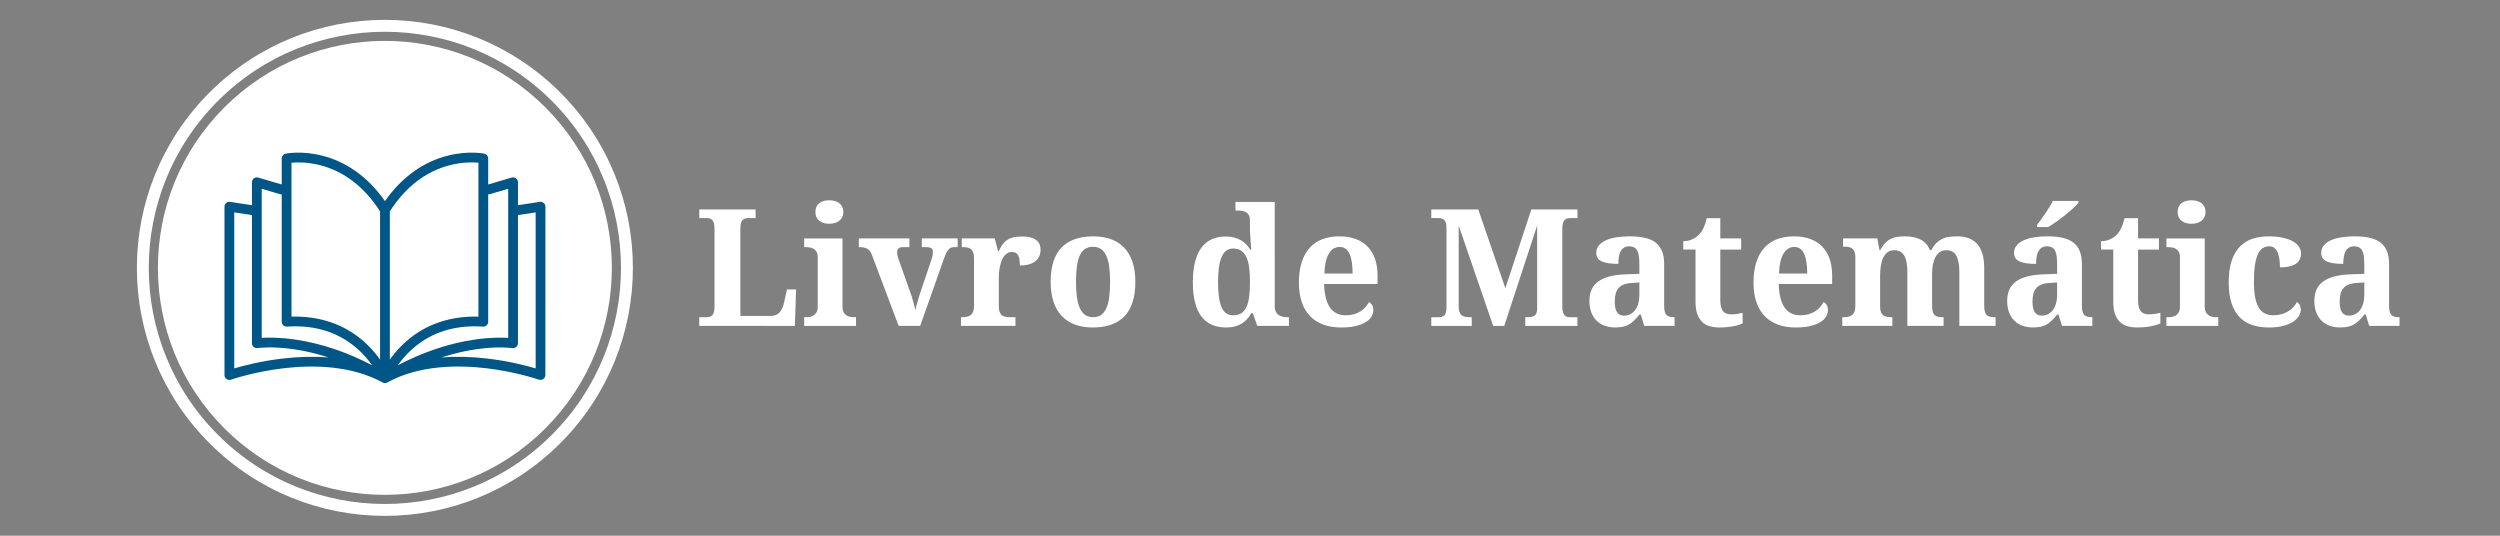 <?xml version="1.0" encoding="iso-8859-1"?>
<!-- Generator: Adobe Illustrator 23.1.0, SVG Export Plug-In . SVG Version: 6.00 Build 0)  -->
<svg version="1.1" id="Camada_1" xmlns="http://www.w3.org/2000/svg" xmlns:xlink="http://www.w3.org/1999/xlink" x="0px" y="0px"
	 viewBox="0 0 210 45" style="enable-background:new 0 0 210 45;" xml:space="preserve">
<rect x="0" y="0" width="210" height="45" fill="#808080" stroke="none"/>
<g>
	<g>
		
			<ellipse transform="matrix(0.707 -0.707 0.707 0.707 -6.439 29.455)" style="fill:none;stroke:#FFFFFF;stroke-miterlimit:10;" cx="32.336" cy="22.5" rx="20.336" ry="20.336"/>
		
			<ellipse transform="matrix(0.707 -0.707 0.707 0.707 -6.439 29.455)" style="fill:#FFFFFF;" cx="32.336" cy="22.5" rx="19.069" ry="19.069"/>
		<path style="fill:#005686;" d="M45.672,17.05c-0.091-0.078-0.211-0.112-0.329-0.094l-1.835,0.282v-1.929
			c0-0.129-0.061-0.251-0.165-0.328c-0.104-0.077-0.237-0.101-0.362-0.065l-1.973,0.582v-2.189c0-0.194-0.136-0.362-0.326-0.401
			c-0.054-0.011-1.336-0.27-3.052,0.161c-1.004,0.252-1.952,0.689-2.818,1.298c-0.924,0.65-1.755,1.498-2.476,2.527
			c-0.721-1.028-1.552-1.877-2.476-2.527c-0.866-0.609-1.814-1.046-2.818-1.298c-1.716-0.431-2.998-0.172-3.052-0.161
			c-0.19,0.04-0.326,0.207-0.326,0.401v2.189l-1.973-0.582c-0.124-0.037-0.258-0.013-0.362,0.065
			c-0.104,0.077-0.165,0.199-0.165,0.328v1.929l-1.835-0.282c-0.118-0.018-0.238,0.016-0.329,0.094
			c-0.091,0.078-0.143,0.191-0.143,0.311v14.146c0,0.133,0.065,0.258,0.173,0.334c0.109,0.077,0.248,0.096,0.373,0.052
			c0.019-0.007,1.923-0.668,4.447-0.963c2.302-0.269,5.608-0.279,8.287,1.198c0.003,0.001,0.005,0.003,0.008,0.004
			c0.002,0.001,0.004,0.002,0.006,0.003c0.002,0.001,0.004,0.002,0.006,0.003c0.001,0.001,0.002,0.001,0.003,0.002
			c0.003,0.001,0.006,0.003,0.009,0.004c0.003,0.001,0.006,0.003,0.009,0.004c0.002,0.001,0.003,0.001,0.005,0.002
			c0.001,0,0.002,0.001,0.003,0.001c0.001,0.001,0.003,0.001,0.004,0.002c0.002,0.001,0.003,0.001,0.005,0.002
			c0.003,0.001,0.006,0.002,0.009,0.003c0.001,0,0.002,0,0.002,0.001c0.002,0.001,0.005,0.002,0.007,0.002
			c0.002,0.001,0.003,0.001,0.005,0.001c0,0,0.001,0,0.001,0c0.004,0.001,0.008,0.002,0.012,0.003
			c0.003,0.001,0.007,0.002,0.01,0.003c0.002,0,0.004,0.001,0.006,0.001c0.003,0.001,0.006,0.001,0.01,0.002
			c0.004,0.001,0.009,0.001,0.013,0.002c0.002,0,0.004,0.001,0.007,0.001c0.002,0,0.004,0.001,0.006,0.001
			c0.005,0.001,0.009,0.001,0.014,0.001c0.001,0,0.003,0,0.004,0c0.002,0,0.003,0,0.005,0c0.001,0,0.002,0,0.003,0
			c0.009,0.001,0.018,0.001,0.027,0.001c0,0,0,0,0,0c0,0,0,0,0,0c0.009,0,0.018,0,0.027-0.001c0.001,0,0.002,0,0.003,0
			c0.002,0,0.003,0,0.005,0c0.001,0,0.003,0,0.004,0c0.005,0,0.009-0.001,0.014-0.001c0.002,0,0.004-0.001,0.006-0.001
			c0.002,0,0.004-0.001,0.007-0.001c0.004-0.001,0.009-0.001,0.013-0.002c0.003-0.001,0.006-0.001,0.01-0.002
			c0.002,0,0.004-0.001,0.006-0.001c0.003-0.001,0.007-0.002,0.01-0.003c0.004-0.001,0.008-0.002,0.012-0.003
			c0.001,0,0.001,0,0.002-0.001c0.001,0,0.003-0.001,0.004-0.001c0.003-0.001,0.005-0.002,0.008-0.003c0.001,0,0.001,0,0.002-0.001
			c0.003-0.001,0.006-0.002,0.01-0.003c0.002-0.001,0.003-0.001,0.005-0.002c0.003-0.001,0.005-0.002,0.008-0.003
			c0.001-0.001,0.003-0.001,0.004-0.002c0.003-0.001,0.006-0.003,0.009-0.004c0.002-0.001,0.004-0.002,0.006-0.003
			c0.001,0,0.001-0.001,0.002-0.001c0.001-0.001,0.002-0.001,0.003-0.002c0.002-0.001,0.003-0.002,0.005-0.003
			c0.002-0.001,0.004-0.002,0.007-0.003c0.002-0.001,0.005-0.003,0.007-0.004c2.679-1.477,5.985-1.467,8.287-1.198
			c2.523,0.295,4.428,0.957,4.447,0.963c0.125,0.044,0.264,0.025,0.373-0.052c0.108-0.077,0.173-0.202,0.173-0.335V17.361
			C45.815,17.241,45.763,17.127,45.672,17.05z M40.879,27.326c0.083-0.078,0.13-0.186,0.13-0.299V16.321
			c0.051,0.005,0.105,0.001,0.157-0.015l1.522-0.449v12.524c-0.532-0.033-1.489-0.045-2.763,0.136
			c-1.15,0.163-2.325,0.451-3.493,0.856c-1.014,0.351-2.025,0.792-3.018,1.315c0.25-0.357,0.574-0.757,0.983-1.152
			c1.612-1.559,3.69-2.266,6.175-2.1C40.684,27.443,40.796,27.403,40.879,27.326z M37.791,13.874
			c1.06-0.272,1.944-0.248,2.397-0.206v12.929c-1.328-0.037-2.566,0.169-3.683,0.613c-0.996,0.396-1.897,0.98-2.679,1.736
			c-0.448,0.433-0.804,0.871-1.08,1.264V17.753C34.067,15.699,35.764,14.394,37.791,13.874z M24.484,13.668
			c0.453-0.042,1.338-0.066,2.397,0.206c2.027,0.52,3.724,1.825,5.045,3.879v12.458c-0.276-0.393-0.632-0.831-1.08-1.264
			c-0.782-0.756-1.683-1.34-2.679-1.736c-1.033-0.411-2.168-0.618-3.382-0.618c-0.1,0-0.2,0.001-0.301,0.004V13.668z M21.985,15.857
			l1.522,0.449c0.053,0.016,0.106,0.02,0.157,0.015v10.705c0,0.113,0.047,0.222,0.13,0.299c0.083,0.077,0.194,0.117,0.307,0.11
			c2.472-0.165,4.541,0.534,6.15,2.076c0.418,0.401,0.75,0.811,1.006,1.175c-0.993-0.523-2.003-0.963-3.017-1.314
			c-1.168-0.405-2.343-0.693-3.493-0.856c-1.274-0.181-2.232-0.169-2.763-0.136V15.857z M23.736,30.118
			c-1.819,0.214-3.301,0.603-4.059,0.828V17.839l1.487,0.228v10.765c0,0.12,0.053,0.233,0.143,0.311
			c0.091,0.078,0.211,0.112,0.329,0.094c0.012-0.002,1.171-0.172,3.035,0.097c0.789,0.114,1.781,0.32,2.919,0.688
			C26.386,29.927,25.092,29.958,23.736,30.118z M44.995,30.946c-0.758-0.225-2.239-0.614-4.059-0.828
			c-1.356-0.16-2.65-0.191-3.855-0.094c1.137-0.368,2.13-0.574,2.919-0.688c1.864-0.27,3.023-0.099,3.034-0.097
			c0.118,0.019,0.239-0.016,0.33-0.094c0.091-0.078,0.143-0.192,0.143-0.311V18.067l1.487-0.228V30.946z"/>
	</g>
	<g>
		<path style="fill:#FFFFFF;" d="M58.739,27.375v-0.729h0.576c0.103,0,0.196-0.01,0.281-0.03c0.085-0.02,0.159-0.061,0.221-0.123
			c0.062-0.063,0.111-0.152,0.147-0.269c0.036-0.115,0.054-0.271,0.054-0.468v-6.551c0-0.196-0.018-0.353-0.054-0.468
			c-0.036-0.116-0.085-0.206-0.147-0.268c-0.063-0.062-0.136-0.104-0.221-0.124c-0.084-0.02-0.178-0.03-0.281-0.03h-0.576v-0.723
			h4.731v0.723h-0.575c-0.094,0-0.184,0.01-0.271,0.03c-0.087,0.02-0.162,0.059-0.225,0.117s-0.112,0.142-0.15,0.251
			s-0.057,0.255-0.057,0.438v7.387h2.549c0.321,0,0.571-0.101,0.75-0.304c0.178-0.203,0.308-0.499,0.388-0.887l0.221-1.03h0.77
			l-0.101,3.058H58.739z"/>
		<path style="fill:#FFFFFF;" d="M67.713,26.646c0.103,0,0.21-0.01,0.324-0.03c0.114-0.02,0.219-0.061,0.314-0.123
			c0.096-0.063,0.176-0.152,0.241-0.269c0.064-0.115,0.097-0.271,0.097-0.468v-4.162c0-0.183-0.032-0.329-0.097-0.438
			c-0.065-0.109-0.146-0.194-0.245-0.254s-0.204-0.099-0.317-0.117c-0.114-0.018-0.22-0.027-0.318-0.027h-0.161v-0.729h3.218v5.728
			c0,0.196,0.033,0.353,0.097,0.468c0.065,0.116,0.145,0.206,0.241,0.269c0.096,0.063,0.202,0.104,0.318,0.123
			c0.116,0.021,0.223,0.03,0.321,0.03h0.161v0.729h-4.356v-0.729H67.713z M68.496,17.807c0-0.174,0.03-0.324,0.09-0.449
			c0.06-0.125,0.143-0.226,0.248-0.304s0.228-0.136,0.368-0.174c0.141-0.038,0.293-0.057,0.458-0.057
			c0.156,0,0.305,0.019,0.448,0.057c0.143,0.038,0.268,0.096,0.375,0.174s0.193,0.18,0.258,0.304
			c0.064,0.125,0.097,0.274,0.097,0.449c0,0.169-0.033,0.316-0.097,0.441c-0.065,0.125-0.151,0.228-0.258,0.308
			c-0.107,0.08-0.232,0.14-0.375,0.181c-0.143,0.04-0.292,0.06-0.448,0.06c-0.166,0-0.318-0.02-0.458-0.06
			c-0.141-0.041-0.263-0.101-0.368-0.181c-0.105-0.081-0.188-0.183-0.248-0.308S68.496,17.976,68.496,17.807z"/>
		<path style="fill:#FFFFFF;" d="M80.447,20.757h-0.274c-0.094,0-0.177,0.011-0.251,0.034c-0.073,0.022-0.145,0.068-0.214,0.137
			c-0.069,0.069-0.137,0.169-0.204,0.301c-0.067,0.132-0.141,0.307-0.221,0.525l-1.988,5.621h-1.807l-2.248-5.962
			c-0.049-0.129-0.106-0.236-0.171-0.321c-0.064-0.085-0.141-0.152-0.228-0.201c-0.087-0.049-0.188-0.083-0.301-0.104
			s-0.247-0.03-0.398-0.03v-0.729h4.249v0.729h-0.575c-0.139,0-0.249,0.037-0.332,0.11c-0.083,0.074-0.124,0.182-0.124,0.325
			c0,0.112,0.014,0.221,0.043,0.328c0.029,0.107,0.057,0.198,0.083,0.274l0.917,2.596c0.111,0.29,0.208,0.582,0.291,0.877
			c0.083,0.294,0.146,0.558,0.19,0.789c0.022-0.107,0.054-0.231,0.094-0.375c0.041-0.143,0.081-0.281,0.121-0.418
			c0.04-0.136,0.077-0.26,0.11-0.371c0.034-0.111,0.057-0.189,0.07-0.234l0.93-2.75c0.044-0.125,0.082-0.25,0.11-0.378
			c0.029-0.127,0.043-0.253,0.043-0.378c0-0.152-0.05-0.255-0.15-0.311c-0.101-0.056-0.229-0.084-0.385-0.084h-0.395v-0.729h3.011
			V20.757z"/>
		<path style="fill:#FFFFFF;" d="M85.298,27.375h-4.577v-0.729h0.04c0.156,0,0.299-0.011,0.428-0.033s0.241-0.068,0.334-0.138
			c0.094-0.068,0.167-0.168,0.218-0.298c0.051-0.129,0.077-0.301,0.077-0.515v-3.975c0-0.201-0.023-0.362-0.07-0.485
			c-0.047-0.123-0.114-0.218-0.201-0.285c-0.087-0.067-0.19-0.11-0.311-0.13s-0.256-0.03-0.408-0.03h-0.04v-0.729h2.771l0.274,1.07
			h0.067c0.089-0.205,0.188-0.385,0.294-0.539c0.107-0.154,0.235-0.282,0.385-0.385s0.326-0.18,0.529-0.231s0.445-0.077,0.726-0.077
			c0.54,0,0.937,0.095,1.191,0.284c0.254,0.19,0.382,0.465,0.382,0.827c0,0.419-0.152,0.745-0.455,0.977
			c-0.304,0.232-0.732,0.348-1.285,0.348c0-0.188-0.01-0.353-0.03-0.495s-0.056-0.261-0.107-0.354
			c-0.052-0.094-0.121-0.165-0.208-0.214c-0.087-0.049-0.195-0.074-0.325-0.074c-0.161,0-0.299,0.041-0.415,0.121
			c-0.116,0.08-0.214,0.184-0.294,0.311c-0.08,0.127-0.146,0.271-0.197,0.432s-0.091,0.322-0.121,0.485
			c-0.029,0.163-0.048,0.317-0.057,0.465c-0.009,0.147-0.014,0.274-0.014,0.381v2.368c0,0.201,0.025,0.363,0.074,0.485
			c0.049,0.123,0.116,0.216,0.201,0.278c0.085,0.063,0.187,0.104,0.305,0.123c0.118,0.021,0.244,0.03,0.378,0.03h0.442V27.375z"/>
		<path style="fill:#FFFFFF;" d="M95.369,23.675c0,1.289-0.302,2.25-0.907,2.884s-1.493,0.95-2.667,0.95
			c-0.548,0-1.042-0.079-1.479-0.237c-0.438-0.158-0.809-0.396-1.114-0.713c-0.306-0.316-0.54-0.716-0.703-1.198
			c-0.163-0.481-0.244-1.043-0.244-1.686c0-1.289,0.302-2.248,0.907-2.877c0.604-0.629,1.496-0.944,2.673-0.944
			c0.549,0,1.041,0.078,1.476,0.234c0.435,0.156,0.805,0.393,1.111,0.709c0.306,0.316,0.54,0.715,0.703,1.194
			C95.288,22.472,95.369,23.032,95.369,23.675z M90.384,23.675c0,0.486,0.025,0.914,0.077,1.284
			c0.051,0.371,0.134,0.681,0.248,0.931s0.262,0.438,0.445,0.565c0.183,0.127,0.406,0.19,0.669,0.19s0.485-0.063,0.666-0.19
			s0.328-0.315,0.441-0.565s0.195-0.56,0.244-0.931c0.049-0.37,0.074-0.798,0.074-1.284c0-0.49-0.026-0.919-0.077-1.288
			c-0.052-0.368-0.134-0.674-0.248-0.92c-0.114-0.245-0.262-0.429-0.445-0.552c-0.183-0.123-0.406-0.184-0.669-0.184
			c-0.264,0-0.486,0.061-0.669,0.184c-0.183,0.123-0.33,0.307-0.441,0.552c-0.112,0.246-0.192,0.552-0.241,0.92
			C90.409,22.755,90.384,23.185,90.384,23.675z"/>
		<path style="fill:#FFFFFF;" d="M107.079,25.688c0,0.21,0.031,0.377,0.094,0.502s0.146,0.221,0.251,0.288
			c0.105,0.066,0.225,0.111,0.361,0.134s0.28,0.033,0.432,0.033h0.054v0.729h-2.657l-0.381-1.07h-0.127
			c-0.103,0.188-0.22,0.354-0.352,0.502c-0.132,0.146-0.283,0.272-0.455,0.378c-0.172,0.104-0.365,0.185-0.579,0.24
			c-0.214,0.056-0.455,0.084-0.723,0.084c-0.446,0-0.843-0.075-1.191-0.225c-0.348-0.149-0.641-0.379-0.88-0.688
			c-0.239-0.311-0.419-0.704-0.542-1.182c-0.123-0.477-0.184-1.044-0.184-1.699c0-0.66,0.062-1.232,0.184-1.716
			c0.123-0.484,0.302-0.883,0.539-1.198c0.236-0.314,0.526-0.548,0.87-0.703c0.343-0.154,0.736-0.23,1.178-0.23
			c0.259,0,0.492,0.028,0.699,0.083s0.395,0.132,0.562,0.228c0.167,0.096,0.315,0.211,0.445,0.345s0.241,0.281,0.335,0.441h0.094
			c-0.018-0.254-0.036-0.493-0.054-0.716c-0.004-0.094-0.01-0.189-0.017-0.288c-0.007-0.098-0.014-0.19-0.02-0.277
			c-0.007-0.087-0.011-0.164-0.014-0.231s-0.003-0.121-0.003-0.161v-0.756c0-0.187-0.03-0.338-0.09-0.452
			c-0.06-0.114-0.141-0.199-0.241-0.257c-0.101-0.058-0.217-0.096-0.352-0.114c-0.134-0.018-0.276-0.027-0.428-0.027h-0.107v-0.723
			h3.299V25.688z M103.586,26.485c0.272,0,0.499-0.058,0.679-0.171c0.181-0.114,0.325-0.287,0.435-0.519
			c0.109-0.232,0.187-0.523,0.231-0.873c0.044-0.351,0.067-0.762,0.067-1.235c0-0.45-0.022-0.85-0.067-1.2s-0.122-0.645-0.231-0.883
			s-0.254-0.419-0.435-0.542s-0.407-0.184-0.679-0.184c-0.228,0-0.423,0.062-0.585,0.184c-0.163,0.123-0.294,0.304-0.395,0.545
			c-0.101,0.241-0.174,0.536-0.221,0.887c-0.047,0.35-0.07,0.752-0.07,1.207c0,0.933,0.097,1.63,0.291,2.091
			C102.8,26.254,103.127,26.485,103.586,26.485z"/>
		<path style="fill:#FFFFFF;" d="M112.66,27.509c-0.58,0-1.092-0.085-1.535-0.254c-0.444-0.17-0.815-0.415-1.114-0.736
			s-0.524-0.715-0.676-1.181c-0.152-0.467-0.228-0.999-0.228-1.597c0-0.643,0.076-1.206,0.228-1.692
			c0.151-0.486,0.372-0.892,0.662-1.218s0.646-0.57,1.067-0.733c0.422-0.163,0.902-0.244,1.442-0.244
			c0.495,0,0.941,0.07,1.338,0.211c0.397,0.141,0.734,0.349,1.011,0.625c0.276,0.277,0.488,0.62,0.636,1.031
			c0.147,0.41,0.221,0.888,0.221,1.432v0.702h-4.49c0.014,0.459,0.063,0.854,0.15,1.185s0.208,0.602,0.361,0.816
			c0.154,0.214,0.342,0.372,0.563,0.475s0.474,0.154,0.76,0.154c0.236,0,0.455-0.028,0.655-0.084
			c0.201-0.056,0.383-0.134,0.546-0.234c0.162-0.101,0.305-0.219,0.428-0.354s0.225-0.282,0.305-0.438
			c0.245,0.134,0.368,0.357,0.368,0.669c0,0.196-0.054,0.383-0.161,0.56c-0.106,0.176-0.271,0.331-0.495,0.465
			c-0.223,0.134-0.503,0.24-0.84,0.321C113.524,27.469,113.124,27.509,112.66,27.509z M112.533,20.744
			c-0.384,0-0.688,0.189-0.913,0.569c-0.226,0.379-0.35,0.935-0.371,1.666h2.368c0-0.348-0.02-0.66-0.06-0.937
			c-0.041-0.277-0.104-0.511-0.191-0.703s-0.198-0.339-0.334-0.442C112.896,20.795,112.729,20.744,112.533,20.744z"/>
		<path style="fill:#FFFFFF;" d="M128.124,27.375v-0.729h0.134c0.143,0,0.269-0.009,0.378-0.026c0.109-0.019,0.2-0.054,0.271-0.107
			s0.125-0.131,0.16-0.23c0.036-0.101,0.054-0.233,0.054-0.398v-6.939l-2.764,8.431h-0.93l-2.897-8.431v6.812
			c0,0.196,0.023,0.353,0.07,0.468c0.047,0.116,0.113,0.206,0.2,0.269s0.193,0.104,0.318,0.123c0.125,0.021,0.268,0.03,0.428,0.03
			h0.081v0.729h-3.399v-0.729h0.575c0.098,0,0.189-0.009,0.274-0.026c0.085-0.019,0.159-0.055,0.224-0.11
			c0.065-0.056,0.115-0.139,0.151-0.248c0.035-0.109,0.053-0.253,0.053-0.432v-6.678c0-0.183-0.018-0.329-0.053-0.438
			c-0.036-0.109-0.086-0.193-0.151-0.251c-0.064-0.058-0.139-0.097-0.224-0.117s-0.177-0.03-0.274-0.03h-0.575v-0.723h3.947
			l2.275,6.618l2.182-6.618h3.874v0.723h-0.575c-0.098,0-0.189,0.01-0.274,0.03s-0.158,0.062-0.221,0.124
			c-0.063,0.063-0.111,0.152-0.147,0.268c-0.035,0.116-0.054,0.272-0.054,0.468v6.551c0,0.196,0.019,0.353,0.054,0.468
			c0.036,0.116,0.085,0.206,0.147,0.269s0.136,0.104,0.221,0.123c0.085,0.021,0.177,0.03,0.274,0.03h0.575v0.729H128.124z"/>
		<path style="fill:#FFFFFF;" d="M136.857,20.69c-0.175,0-0.32,0.037-0.438,0.11c-0.118,0.074-0.214,0.176-0.285,0.308
			c-0.071,0.131-0.121,0.288-0.15,0.468c-0.028,0.181-0.043,0.378-0.043,0.592c-0.616,0-1.079-0.069-1.389-0.208
			c-0.311-0.138-0.465-0.375-0.465-0.709c0-0.25,0.074-0.464,0.224-0.642s0.353-0.323,0.609-0.435
			c0.256-0.111,0.556-0.193,0.896-0.244s0.706-0.077,1.094-0.077c0.482,0,0.902,0.042,1.262,0.124s0.658,0.215,0.896,0.398
			c0.238,0.183,0.418,0.423,0.539,0.719c0.12,0.297,0.181,0.659,0.181,1.087v3.493c0,0.187,0.015,0.343,0.043,0.468
			c0.029,0.125,0.075,0.225,0.138,0.298s0.147,0.126,0.254,0.157c0.107,0.031,0.236,0.047,0.389,0.047h0.053v0.729h-2.549
			l-0.288-0.943h-0.12c-0.152,0.183-0.295,0.342-0.429,0.479c-0.134,0.136-0.276,0.248-0.428,0.338
			c-0.152,0.089-0.322,0.154-0.513,0.197c-0.189,0.042-0.413,0.063-0.672,0.063c-0.304,0-0.586-0.045-0.847-0.134
			s-0.488-0.227-0.683-0.411c-0.194-0.186-0.347-0.417-0.458-0.696c-0.112-0.278-0.168-0.607-0.168-0.987
			c0-0.745,0.256-1.296,0.767-1.652c0.511-0.357,1.279-0.551,2.306-0.582l1.124-0.041V22.25c0-0.228-0.009-0.437-0.027-0.629
			c-0.018-0.192-0.056-0.357-0.113-0.495c-0.059-0.138-0.144-0.245-0.258-0.321C137.195,20.729,137.044,20.69,136.857,20.69z
			 M135.639,25.334c0,0.393,0.063,0.688,0.188,0.884s0.321,0.294,0.589,0.294c0.196,0,0.374-0.041,0.532-0.124
			c0.158-0.082,0.295-0.199,0.408-0.351c0.113-0.152,0.201-0.336,0.261-0.553c0.061-0.216,0.091-0.458,0.091-0.726v-1.03
			l-0.616,0.04c-0.271,0.013-0.502,0.057-0.688,0.13c-0.188,0.074-0.337,0.176-0.449,0.305c-0.111,0.13-0.191,0.288-0.24,0.476
			C135.663,24.865,135.639,25.084,135.639,25.334z"/>
		<path style="fill:#FFFFFF;" d="M145.409,26.404c0.179,0,0.349-0.012,0.512-0.036s0.315-0.055,0.459-0.091v0.891
			c-0.072,0.035-0.169,0.073-0.292,0.113c-0.122,0.04-0.265,0.077-0.428,0.11s-0.347,0.062-0.552,0.084
			c-0.206,0.022-0.429,0.033-0.67,0.033c-0.308,0-0.586-0.037-0.836-0.11s-0.462-0.196-0.636-0.368s-0.308-0.395-0.401-0.669
			s-0.141-0.612-0.141-1.014v-4.383h-1.03v-0.703c0.294,0,0.558-0.058,0.789-0.174c0.232-0.116,0.417-0.25,0.556-0.401
			c0.281-0.294,0.49-0.748,0.629-1.358h1.138v1.7h1.753v0.937h-1.753v4.242c0,0.415,0.07,0.718,0.211,0.91
			C144.857,26.309,145.088,26.404,145.409,26.404z"/>
		<path style="fill:#FFFFFF;" d="M150.849,27.509c-0.58,0-1.092-0.085-1.535-0.254c-0.444-0.17-0.815-0.415-1.114-0.736
			s-0.524-0.715-0.676-1.181c-0.152-0.467-0.228-0.999-0.228-1.597c0-0.643,0.075-1.206,0.228-1.692
			c0.151-0.486,0.372-0.892,0.662-1.218s0.646-0.57,1.067-0.733c0.422-0.163,0.902-0.244,1.442-0.244
			c0.495,0,0.941,0.07,1.338,0.211c0.397,0.141,0.734,0.349,1.011,0.625c0.276,0.277,0.488,0.62,0.636,1.031
			c0.147,0.41,0.221,0.888,0.221,1.432v0.702h-4.49c0.014,0.459,0.063,0.854,0.15,1.185s0.208,0.602,0.361,0.816
			c0.154,0.214,0.342,0.372,0.563,0.475s0.474,0.154,0.76,0.154c0.236,0,0.455-0.028,0.655-0.084
			c0.201-0.056,0.383-0.134,0.546-0.234c0.162-0.101,0.305-0.219,0.428-0.354s0.225-0.282,0.305-0.438
			c0.245,0.134,0.368,0.357,0.368,0.669c0,0.196-0.054,0.383-0.161,0.56c-0.106,0.176-0.271,0.331-0.495,0.465
			c-0.223,0.134-0.503,0.24-0.84,0.321C151.713,27.469,151.313,27.509,150.849,27.509z M150.722,20.744
			c-0.384,0-0.688,0.189-0.913,0.569c-0.226,0.379-0.35,0.935-0.371,1.666h2.368c0-0.348-0.02-0.66-0.06-0.937
			c-0.041-0.277-0.104-0.511-0.191-0.703s-0.198-0.339-0.334-0.442C151.084,20.795,150.918,20.744,150.722,20.744z"/>
		<path style="fill:#FFFFFF;" d="M160.218,27.375v-4.51c0-0.294-0.019-0.556-0.057-0.786s-0.101-0.423-0.188-0.579
			c-0.087-0.156-0.2-0.276-0.341-0.358s-0.312-0.124-0.513-0.124c-0.228,0-0.417,0.058-0.568,0.174
			c-0.151,0.116-0.273,0.271-0.364,0.465c-0.092,0.194-0.157,0.419-0.198,0.676c-0.04,0.256-0.06,0.525-0.06,0.806v2.616
			c0,0.191,0.023,0.346,0.07,0.462c0.047,0.115,0.112,0.206,0.197,0.271s0.188,0.107,0.311,0.127c0.123,0.021,0.261,0.03,0.412,0.03
			h0.04v0.729h-4.209v-0.729h0.026c0.156,0,0.299-0.01,0.429-0.03c0.129-0.02,0.242-0.063,0.338-0.13
			c0.096-0.067,0.171-0.163,0.224-0.288c0.054-0.125,0.081-0.29,0.081-0.495v-4.095c0-0.192-0.023-0.346-0.07-0.462
			c-0.047-0.116-0.114-0.206-0.201-0.271c-0.087-0.064-0.19-0.107-0.311-0.127c-0.121-0.02-0.257-0.03-0.408-0.03h-0.041v-0.689
			h2.878l0.181,0.977h0.066c0.139-0.258,0.285-0.464,0.438-0.615c0.154-0.152,0.318-0.268,0.492-0.348
			c0.174-0.081,0.357-0.131,0.552-0.154s0.398-0.034,0.612-0.034c0.504,0,0.935,0.09,1.292,0.271
			c0.356,0.181,0.617,0.474,0.782,0.88h0.121c0.138-0.258,0.288-0.464,0.451-0.615c0.163-0.152,0.337-0.268,0.522-0.348
			c0.185-0.081,0.379-0.131,0.582-0.154s0.411-0.034,0.626-0.034c0.352,0,0.669,0.051,0.95,0.154
			c0.28,0.103,0.519,0.261,0.712,0.475c0.194,0.214,0.343,0.488,0.445,0.82c0.103,0.333,0.154,0.73,0.154,1.194v3.179
			c0,0.214,0.019,0.385,0.057,0.512s0.095,0.224,0.171,0.291c0.075,0.066,0.171,0.111,0.287,0.134s0.25,0.033,0.401,0.033h0.04
			v0.729h-3.044v-4.51c0-0.588-0.082-1.043-0.244-1.364c-0.163-0.321-0.445-0.482-0.847-0.482c-0.214,0-0.397,0.052-0.549,0.157
			s-0.275,0.247-0.371,0.425c-0.097,0.179-0.167,0.387-0.211,0.625c-0.045,0.239-0.067,0.49-0.067,0.753v2.697
			c0,0.214,0.02,0.385,0.057,0.512c0.038,0.127,0.095,0.224,0.171,0.291c0.076,0.066,0.172,0.111,0.288,0.134
			s0.252,0.033,0.408,0.033h0.04v0.729H160.218z"/>
		<path style="fill:#FFFFFF;" d="M171.948,20.69c-0.175,0-0.32,0.037-0.438,0.11c-0.118,0.074-0.214,0.176-0.285,0.308
			c-0.071,0.131-0.121,0.288-0.15,0.468c-0.028,0.181-0.043,0.378-0.043,0.592c-0.616,0-1.079-0.069-1.389-0.208
			c-0.311-0.138-0.465-0.375-0.465-0.709c0-0.25,0.074-0.464,0.224-0.642s0.353-0.323,0.609-0.435
			c0.256-0.111,0.556-0.193,0.896-0.244s0.706-0.077,1.094-0.077c0.482,0,0.902,0.042,1.262,0.124s0.658,0.215,0.896,0.398
			c0.238,0.183,0.418,0.423,0.539,0.719c0.12,0.297,0.181,0.659,0.181,1.087v3.493c0,0.187,0.015,0.343,0.043,0.468
			c0.029,0.125,0.075,0.225,0.138,0.298s0.147,0.126,0.254,0.157c0.107,0.031,0.236,0.047,0.389,0.047h0.053v0.729h-2.549
			l-0.288-0.943h-0.12c-0.152,0.183-0.295,0.342-0.429,0.479c-0.134,0.136-0.276,0.248-0.428,0.338
			c-0.152,0.089-0.322,0.154-0.513,0.197c-0.189,0.042-0.413,0.063-0.672,0.063c-0.304,0-0.586-0.045-0.847-0.134
			s-0.488-0.227-0.683-0.411c-0.194-0.186-0.347-0.417-0.458-0.696c-0.112-0.278-0.168-0.607-0.168-0.987
			c0-0.745,0.256-1.296,0.767-1.652c0.511-0.357,1.279-0.551,2.306-0.582l1.124-0.041V22.25c0-0.228-0.009-0.437-0.027-0.629
			c-0.018-0.192-0.056-0.357-0.113-0.495c-0.059-0.138-0.144-0.245-0.258-0.321C172.286,20.729,172.135,20.69,171.948,20.69z
			 M170.729,25.334c0,0.393,0.063,0.688,0.188,0.884s0.321,0.294,0.589,0.294c0.196,0,0.374-0.041,0.532-0.124
			c0.158-0.082,0.295-0.199,0.408-0.351c0.113-0.152,0.201-0.336,0.261-0.553c0.061-0.216,0.091-0.458,0.091-0.726v-1.03
			l-0.616,0.04c-0.271,0.013-0.502,0.057-0.688,0.13c-0.188,0.074-0.337,0.176-0.449,0.305c-0.111,0.13-0.191,0.288-0.24,0.476
			C170.754,24.865,170.729,25.084,170.729,25.334z M171.111,18.891c0.098-0.129,0.208-0.279,0.331-0.448
			c0.123-0.17,0.247-0.345,0.371-0.525c0.125-0.181,0.242-0.361,0.352-0.542s0.2-0.347,0.271-0.499h2.154v0.141
			c-0.085,0.12-0.226,0.271-0.422,0.452s-0.416,0.369-0.658,0.565c-0.244,0.196-0.496,0.387-0.757,0.572
			c-0.261,0.186-0.498,0.34-0.713,0.465h-0.93V18.891z"/>
		<path style="fill:#FFFFFF;" d="M180.5,26.404c0.179,0,0.349-0.012,0.512-0.036s0.315-0.055,0.459-0.091v0.891
			c-0.072,0.035-0.169,0.073-0.292,0.113c-0.122,0.04-0.265,0.077-0.428,0.11s-0.347,0.062-0.552,0.084
			c-0.206,0.022-0.429,0.033-0.67,0.033c-0.308,0-0.586-0.037-0.836-0.11s-0.462-0.196-0.636-0.368s-0.308-0.395-0.401-0.669
			s-0.141-0.612-0.141-1.014v-4.383h-1.03v-0.703c0.294,0,0.558-0.058,0.789-0.174c0.232-0.116,0.417-0.25,0.556-0.401
			c0.281-0.294,0.49-0.748,0.629-1.358h1.138v1.7h1.753v0.937h-1.753v4.242c0,0.415,0.07,0.718,0.211,0.91
			C179.948,26.309,180.179,26.404,180.5,26.404z"/>
		<path style="fill:#FFFFFF;" d="M182.139,26.646c0.103,0,0.211-0.01,0.325-0.03c0.113-0.02,0.218-0.061,0.314-0.123
			c0.096-0.063,0.176-0.152,0.24-0.269c0.065-0.115,0.098-0.271,0.098-0.468v-4.162c0-0.183-0.032-0.329-0.098-0.438
			c-0.064-0.109-0.146-0.194-0.244-0.254c-0.098-0.06-0.204-0.099-0.317-0.117c-0.114-0.018-0.22-0.027-0.318-0.027h-0.16v-0.729
			h3.219v5.728c0,0.196,0.032,0.353,0.097,0.468c0.064,0.116,0.145,0.206,0.241,0.269c0.096,0.063,0.201,0.104,0.317,0.123
			c0.116,0.021,0.224,0.03,0.321,0.03h0.161v0.729h-4.356v-0.729H182.139z M182.922,17.807c0-0.174,0.03-0.324,0.09-0.449
			c0.061-0.125,0.144-0.226,0.248-0.304s0.228-0.136,0.368-0.174c0.141-0.038,0.293-0.057,0.458-0.057
			c0.156,0,0.306,0.019,0.448,0.057c0.144,0.038,0.268,0.096,0.375,0.174s0.193,0.18,0.258,0.304
			c0.064,0.125,0.097,0.274,0.097,0.449c0,0.169-0.032,0.316-0.097,0.441s-0.15,0.228-0.258,0.308
			c-0.107,0.08-0.231,0.14-0.375,0.181c-0.143,0.04-0.292,0.06-0.448,0.06c-0.165,0-0.317-0.02-0.458-0.06
			c-0.141-0.041-0.264-0.101-0.368-0.181c-0.104-0.081-0.188-0.183-0.248-0.308C182.952,18.123,182.922,17.976,182.922,17.807z"/>
		<path style="fill:#FFFFFF;" d="M190.611,27.509c-0.505,0-0.965-0.064-1.382-0.194c-0.417-0.129-0.775-0.343-1.074-0.642
			s-0.531-0.689-0.696-1.172c-0.165-0.481-0.247-1.072-0.247-1.772c0-0.741,0.086-1.358,0.258-1.854
			c0.171-0.495,0.408-0.892,0.709-1.191s0.657-0.512,1.067-0.639c0.41-0.127,0.852-0.191,1.325-0.191
			c0.441,0,0.832,0.037,1.171,0.11c0.339,0.074,0.622,0.175,0.85,0.305s0.4,0.282,0.519,0.458s0.178,0.365,0.178,0.565
			c0,0.147-0.026,0.291-0.077,0.432c-0.052,0.14-0.143,0.264-0.274,0.371s-0.313,0.194-0.542,0.261s-0.523,0.1-0.88,0.1
			c0-0.236-0.015-0.461-0.044-0.676c-0.029-0.214-0.077-0.401-0.144-0.562c-0.067-0.161-0.157-0.289-0.271-0.385
			c-0.113-0.096-0.257-0.144-0.432-0.144c-0.2,0-0.38,0.048-0.538,0.144s-0.295,0.26-0.408,0.492
			c-0.114,0.232-0.201,0.542-0.261,0.93c-0.061,0.388-0.091,0.874-0.091,1.458c0,0.928,0.127,1.621,0.382,2.081
			c0.254,0.459,0.669,0.689,1.244,0.689c0.236,0,0.459-0.028,0.666-0.084s0.396-0.134,0.565-0.234s0.317-0.219,0.445-0.354
			c0.127-0.136,0.23-0.282,0.311-0.438c0.111,0.067,0.194,0.157,0.248,0.271c0.054,0.113,0.08,0.232,0.08,0.357
			c0,0.174-0.052,0.351-0.154,0.529c-0.103,0.178-0.262,0.34-0.478,0.484c-0.217,0.146-0.492,0.264-0.827,0.355
			C191.475,27.463,191.075,27.509,190.611,27.509z"/>
		<path style="fill:#FFFFFF;" d="M197.751,20.69c-0.175,0-0.32,0.037-0.438,0.11c-0.118,0.074-0.214,0.176-0.285,0.308
			c-0.071,0.131-0.121,0.288-0.15,0.468c-0.028,0.181-0.043,0.378-0.043,0.592c-0.616,0-1.079-0.069-1.389-0.208
			c-0.311-0.138-0.465-0.375-0.465-0.709c0-0.25,0.074-0.464,0.224-0.642s0.353-0.323,0.609-0.435
			c0.256-0.111,0.556-0.193,0.896-0.244s0.706-0.077,1.094-0.077c0.482,0,0.902,0.042,1.262,0.124s0.658,0.215,0.896,0.398
			c0.238,0.183,0.418,0.423,0.539,0.719c0.12,0.297,0.181,0.659,0.181,1.087v3.493c0,0.187,0.015,0.343,0.043,0.468
			c0.029,0.125,0.075,0.225,0.138,0.298s0.147,0.126,0.254,0.157c0.107,0.031,0.236,0.047,0.389,0.047h0.053v0.729h-2.549
			l-0.288-0.943h-0.12c-0.152,0.183-0.295,0.342-0.429,0.479c-0.134,0.136-0.276,0.248-0.428,0.338
			c-0.152,0.089-0.322,0.154-0.513,0.197c-0.189,0.042-0.413,0.063-0.672,0.063c-0.304,0-0.586-0.045-0.847-0.134
			s-0.488-0.227-0.683-0.411c-0.194-0.186-0.347-0.417-0.458-0.696c-0.112-0.278-0.168-0.607-0.168-0.987
			c0-0.745,0.256-1.296,0.767-1.652c0.511-0.357,1.279-0.551,2.306-0.582l1.124-0.041V22.25c0-0.228-0.009-0.437-0.027-0.629
			c-0.018-0.192-0.056-0.357-0.113-0.495c-0.059-0.138-0.144-0.245-0.258-0.321C198.089,20.729,197.938,20.69,197.751,20.69z
			 M196.532,25.334c0,0.393,0.063,0.688,0.188,0.884s0.321,0.294,0.589,0.294c0.196,0,0.374-0.041,0.532-0.124
			c0.158-0.082,0.295-0.199,0.408-0.351c0.113-0.152,0.201-0.336,0.261-0.553c0.061-0.216,0.091-0.458,0.091-0.726v-1.03
			l-0.616,0.04c-0.271,0.013-0.502,0.057-0.688,0.13c-0.188,0.074-0.337,0.176-0.449,0.305c-0.111,0.13-0.191,0.288-0.24,0.476
			C196.557,24.865,196.532,25.084,196.532,25.334z"/>
	</g>
</g>
</svg>
